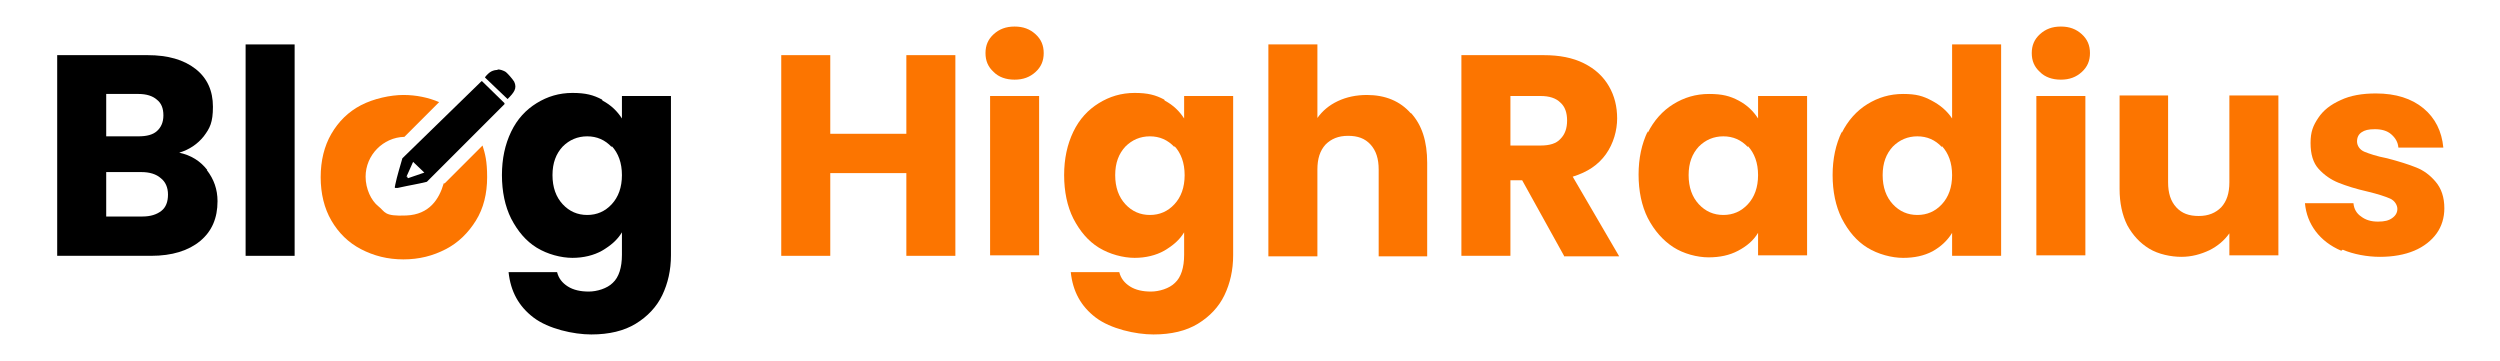<?xml version="1.0" encoding="UTF-8"?>
<svg id="Layer_1" xmlns="http://www.w3.org/2000/svg" version="1.1" viewBox="0 0 489.6 70.7">
  <!-- Generator: Adobe Illustrator 29.1.0, SVG Export Plug-In . SVG Version: 2.1.0 Build 142)  -->
  <defs>
    <style>
      .st0 {
        fill: #fc7500;
      }
    </style>
  </defs>
  <path d="M40.5,33.3c1.4,1.8,2.1,3.8,2.1,6.1,0,3.3-1.1,5.9-3.4,7.8-2.3,1.9-5.5,2.9-9.6,2.9H11.2V10.8h17.7c4,0,7.1.9,9.4,2.7,2.3,1.8,3.4,4.3,3.4,7.4s-.6,4.2-1.8,5.8c-1.2,1.5-2.8,2.6-4.8,3.2,2.3.5,4.1,1.6,5.5,3.4ZM20.8,26.7h6.3c1.6,0,2.8-.3,3.6-1,.8-.7,1.3-1.7,1.3-3.1s-.4-2.4-1.3-3.1c-.8-.7-2-1.1-3.6-1.1h-6.3v8.2ZM31.6,41.3c.9-.7,1.3-1.8,1.3-3.2s-.5-2.5-1.4-3.2c-.9-.8-2.2-1.2-3.8-1.2h-6.9v8.7h7.1c1.6,0,2.8-.4,3.7-1.1Z"/>
  <path d="M57.7,8.7v41.4h-9.6V8.7h9.6Z"/>
  <path d="M118,19.7c1.7.9,2.9,2.1,3.8,3.5v-4.4h9.6v31.2c0,2.9-.6,5.5-1.7,7.8s-2.9,4.2-5.2,5.6c-2.3,1.4-5.2,2.1-8.7,2.1s-8.4-1.1-11.3-3.3c-2.9-2.2-4.5-5.1-4.9-8.9h9.5c.3,1.2,1,2.1,2.1,2.8,1.1.7,2.5,1,4.1,1s3.6-.6,4.7-1.7c1.2-1.1,1.8-3,1.8-5.5v-4.4c-.9,1.5-2.2,2.6-3.9,3.6-1.6.9-3.6,1.4-5.8,1.4s-4.9-.7-7-2-3.7-3.2-5-5.7c-1.2-2.4-1.8-5.3-1.8-8.5s.6-6,1.8-8.5,2.9-4.3,5-5.6c2.1-1.3,4.4-2,7-2s4.1.4,5.8,1.3ZM119.8,28.8c-1.3-1.4-2.9-2.1-4.8-2.1s-3.5.7-4.8,2c-1.3,1.4-2,3.2-2,5.6s.7,4.3,2,5.7,2.9,2.1,4.8,2.1,3.5-.7,4.8-2.1c1.3-1.4,2-3.3,2-5.7s-.7-4.3-2-5.7Z"/>
  <path class="st0" d="M86.9,35.9c-.9,3.1-2.8,6.1-7.3,6.3s-4.1-.7-5.5-1.8-2.5-3.4-2.5-5.8c0-4.2,3.4-7.7,7.6-7.8l6.8-6.8c-2.1-.9-4.5-1.4-7-1.4s-5.8.7-8.3,2c-2.5,1.3-4.4,3.2-5.8,5.6-1.4,2.4-2.1,5.3-2.1,8.5s.7,6.1,2.1,8.5c1.4,2.4,3.3,4.3,5.8,5.6s5.2,2,8.3,2,5.8-.7,8.3-2c2.5-1.3,4.4-3.2,5.9-5.6s2.2-5.3,2.2-8.5-.4-4.6-.9-6.2l-7.4,7.4Z"/>
  <g>
    <path d="M97.5,13.6c.5,0,1,.2,1.4.4s1.5,1.5,1.8,2c.6,1.3,0,2.1-1.3,3.4l-4.4-4.2c0,0,0,0,0-.1.3-.4.8-.9,1.2-1.1s.8-.3,1.2-.3Z"/>
    <path d="M94.3,15.9l-15.5,15.1c-.5,1.8-1,3.3-1.4,5.2,0,.3-.2.5,0,.6,0,0,.4,0,.5,0,2.7-.6,3.7-.7,5.7-1.2l15.2-15.2v-.2s-4.4-4.3-4.4-4.3ZM79.8,34.8s0-.2,0-.2c0,0-.2,0-.2,0l1.3-2.9,2.2,2.1-3.2,1.1Z"/>
  </g>
  <g>
    <path class="st0" d="M187.1,10.8v39.3h-9.6v-16.2h-14.9v16.2h-9.6V10.8h9.6v15.4h14.9v-15.4h9.6Z"/>
    <path class="st0" d="M194.6,14.1c-1.1-1-1.6-2.2-1.6-3.7s.5-2.7,1.6-3.7c1.1-1,2.4-1.5,4.1-1.5s3,.5,4.1,1.5c1.1,1,1.6,2.2,1.6,3.7s-.5,2.7-1.6,3.7c-1.1,1-2.4,1.5-4.1,1.5s-3.1-.5-4.1-1.5ZM203.5,18.8v31.2h-9.6v-31.2h9.6Z"/>
    <path class="st0" d="M228.1,19.7c1.7.9,2.9,2.1,3.8,3.5v-4.4h9.6v31.2c0,2.9-.6,5.5-1.7,7.8s-2.9,4.2-5.2,5.6c-2.3,1.4-5.2,2.1-8.7,2.1s-8.4-1.1-11.3-3.3c-2.9-2.2-4.5-5.1-4.9-8.9h9.5c.3,1.2,1,2.1,2.1,2.8,1.1.7,2.5,1,4.1,1s3.6-.6,4.7-1.7c1.2-1.1,1.8-3,1.8-5.5v-4.4c-.9,1.5-2.2,2.6-3.9,3.6-1.6.9-3.6,1.4-5.8,1.4s-4.9-.7-7-2-3.7-3.2-5-5.7c-1.2-2.4-1.8-5.3-1.8-8.5s.6-6,1.8-8.5,2.9-4.3,5-5.6c2.1-1.3,4.4-2,7-2s4.1.4,5.8,1.3ZM230,28.8c-1.3-1.4-2.9-2.1-4.8-2.1s-3.5.7-4.8,2c-1.3,1.4-2,3.2-2,5.6s.7,4.3,2,5.7,2.9,2.1,4.8,2.1,3.5-.7,4.8-2.1c1.3-1.4,2-3.3,2-5.7s-.7-4.3-2-5.7Z"/>
    <path class="st0" d="M276.3,22.1c2.2,2.4,3.2,5.6,3.2,9.8v18.3h-9.5v-17c0-2.1-.5-3.7-1.6-4.9-1.1-1.2-2.5-1.7-4.4-1.7s-3.3.6-4.4,1.7c-1.1,1.2-1.6,2.8-1.6,4.9v17h-9.6V8.7h9.6v14.4c1-1.4,2.3-2.5,4-3.3,1.7-.8,3.6-1.2,5.7-1.2,3.6,0,6.5,1.2,8.6,3.6Z"/>
    <path class="st0" d="M306.3,50.1l-8.2-14.8h-2.3v14.8h-9.6V10.8h16.1c3.1,0,5.7.5,7.9,1.6,2.2,1.1,3.8,2.6,4.9,4.5,1.1,1.9,1.6,4,1.6,6.3s-.7,4.9-2.2,7c-1.5,2.1-3.6,3.5-6.5,4.4l9.1,15.6h-10.8ZM295.8,28.5h5.9c1.8,0,3.1-.4,3.9-1.3.9-.9,1.3-2.1,1.3-3.6s-.4-2.7-1.3-3.5c-.9-.9-2.2-1.3-3.9-1.3h-5.9v9.7Z"/>
    <path class="st0" d="M322.7,26c1.2-2.4,2.9-4.3,5-5.6,2.1-1.3,4.4-2,7-2s4.1.4,5.8,1.3c1.7.9,2.9,2.1,3.8,3.5v-4.4h9.6v31.2h-9.6v-4.4c-.9,1.5-2.2,2.6-3.9,3.5-1.7.9-3.6,1.3-5.8,1.3s-4.9-.7-6.9-2-3.7-3.2-5-5.7c-1.2-2.4-1.8-5.3-1.8-8.5s.6-6,1.8-8.5ZM342.3,28.8c-1.3-1.4-2.9-2.1-4.8-2.1s-3.5.7-4.8,2c-1.3,1.4-2,3.2-2,5.6s.7,4.3,2,5.7,2.9,2.1,4.8,2.1,3.5-.7,4.8-2.1c1.3-1.4,2-3.3,2-5.7s-.7-4.3-2-5.7Z"/>
    <path class="st0" d="M360.7,26c1.2-2.4,2.9-4.3,5-5.6,2.1-1.3,4.4-2,7-2s3.9.4,5.6,1.3c1.7.9,3,2,4,3.5v-14.5h9.6v41.4h-9.6v-4.5c-.9,1.5-2.2,2.7-3.8,3.6-1.7.9-3.6,1.3-5.8,1.3s-4.9-.7-7-2-3.7-3.2-5-5.7c-1.2-2.4-1.8-5.3-1.8-8.5s.6-6,1.8-8.5ZM380.3,28.8c-1.3-1.4-2.9-2.1-4.8-2.1s-3.5.7-4.8,2c-1.3,1.4-2,3.2-2,5.6s.7,4.3,2,5.7,2.9,2.1,4.8,2.1,3.5-.7,4.8-2.1c1.3-1.4,2-3.3,2-5.7s-.7-4.3-2-5.7Z"/>
    <path class="st0" d="M399.5,14.1c-1.1-1-1.6-2.2-1.6-3.7s.5-2.7,1.6-3.7c1.1-1,2.4-1.5,4.1-1.5s3,.5,4.1,1.5c1.1,1,1.6,2.2,1.6,3.7s-.5,2.7-1.6,3.7c-1.1,1-2.4,1.5-4.1,1.5s-3.1-.5-4.1-1.5ZM408.4,18.8v31.2h-9.6v-31.2h9.6Z"/>
    <path class="st0" d="M446.2,18.8v31.2h-9.6v-4.3c-1,1.4-2.3,2.5-3.9,3.3-1.7.8-3.5,1.3-5.5,1.3s-4.5-.5-6.3-1.6c-1.8-1.1-3.2-2.6-4.3-4.6-1-2-1.5-4.4-1.5-7.1v-18.3h9.5v17c0,2.1.5,3.7,1.6,4.9,1.1,1.2,2.5,1.7,4.4,1.7s3.3-.6,4.4-1.7c1.1-1.2,1.6-2.8,1.6-4.9v-17h9.6Z"/>
    <path class="st0" d="M458.5,49.1c-2.1-.9-3.8-2.2-5-3.8-1.2-1.6-1.9-3.4-2.1-5.5h9.5c.1,1.1.6,2,1.5,2.6.9.7,2,1,3.3,1s2.1-.2,2.8-.7c.7-.5,1-1.1,1-1.8s-.5-1.6-1.4-2c-.9-.4-2.4-.9-4.5-1.4-2.2-.5-4.1-1.1-5.6-1.7-1.5-.6-2.8-1.5-3.9-2.7-1.1-1.2-1.6-2.9-1.6-5.1s.5-3.4,1.5-4.9c1-1.5,2.4-2.6,4.4-3.5,1.9-.9,4.2-1.3,6.9-1.3,3.9,0,7,1,9.3,2.9,2.3,1.9,3.6,4.5,3.9,7.7h-8.8c-.1-1.1-.6-1.9-1.4-2.6s-1.9-1-3.2-1-2,.2-2.6.6c-.6.4-.9,1-.9,1.8s.5,1.6,1.4,2c1,.4,2.4.9,4.5,1.3,2.3.6,4.2,1.2,5.7,1.8,1.5.6,2.7,1.5,3.8,2.8,1.1,1.3,1.7,3,1.7,5.2,0,1.8-.5,3.5-1.5,4.9-1,1.4-2.5,2.6-4.4,3.4-1.9.8-4.2,1.2-6.7,1.2s-5.2-.5-7.3-1.4Z"/>
  </g>
</svg>